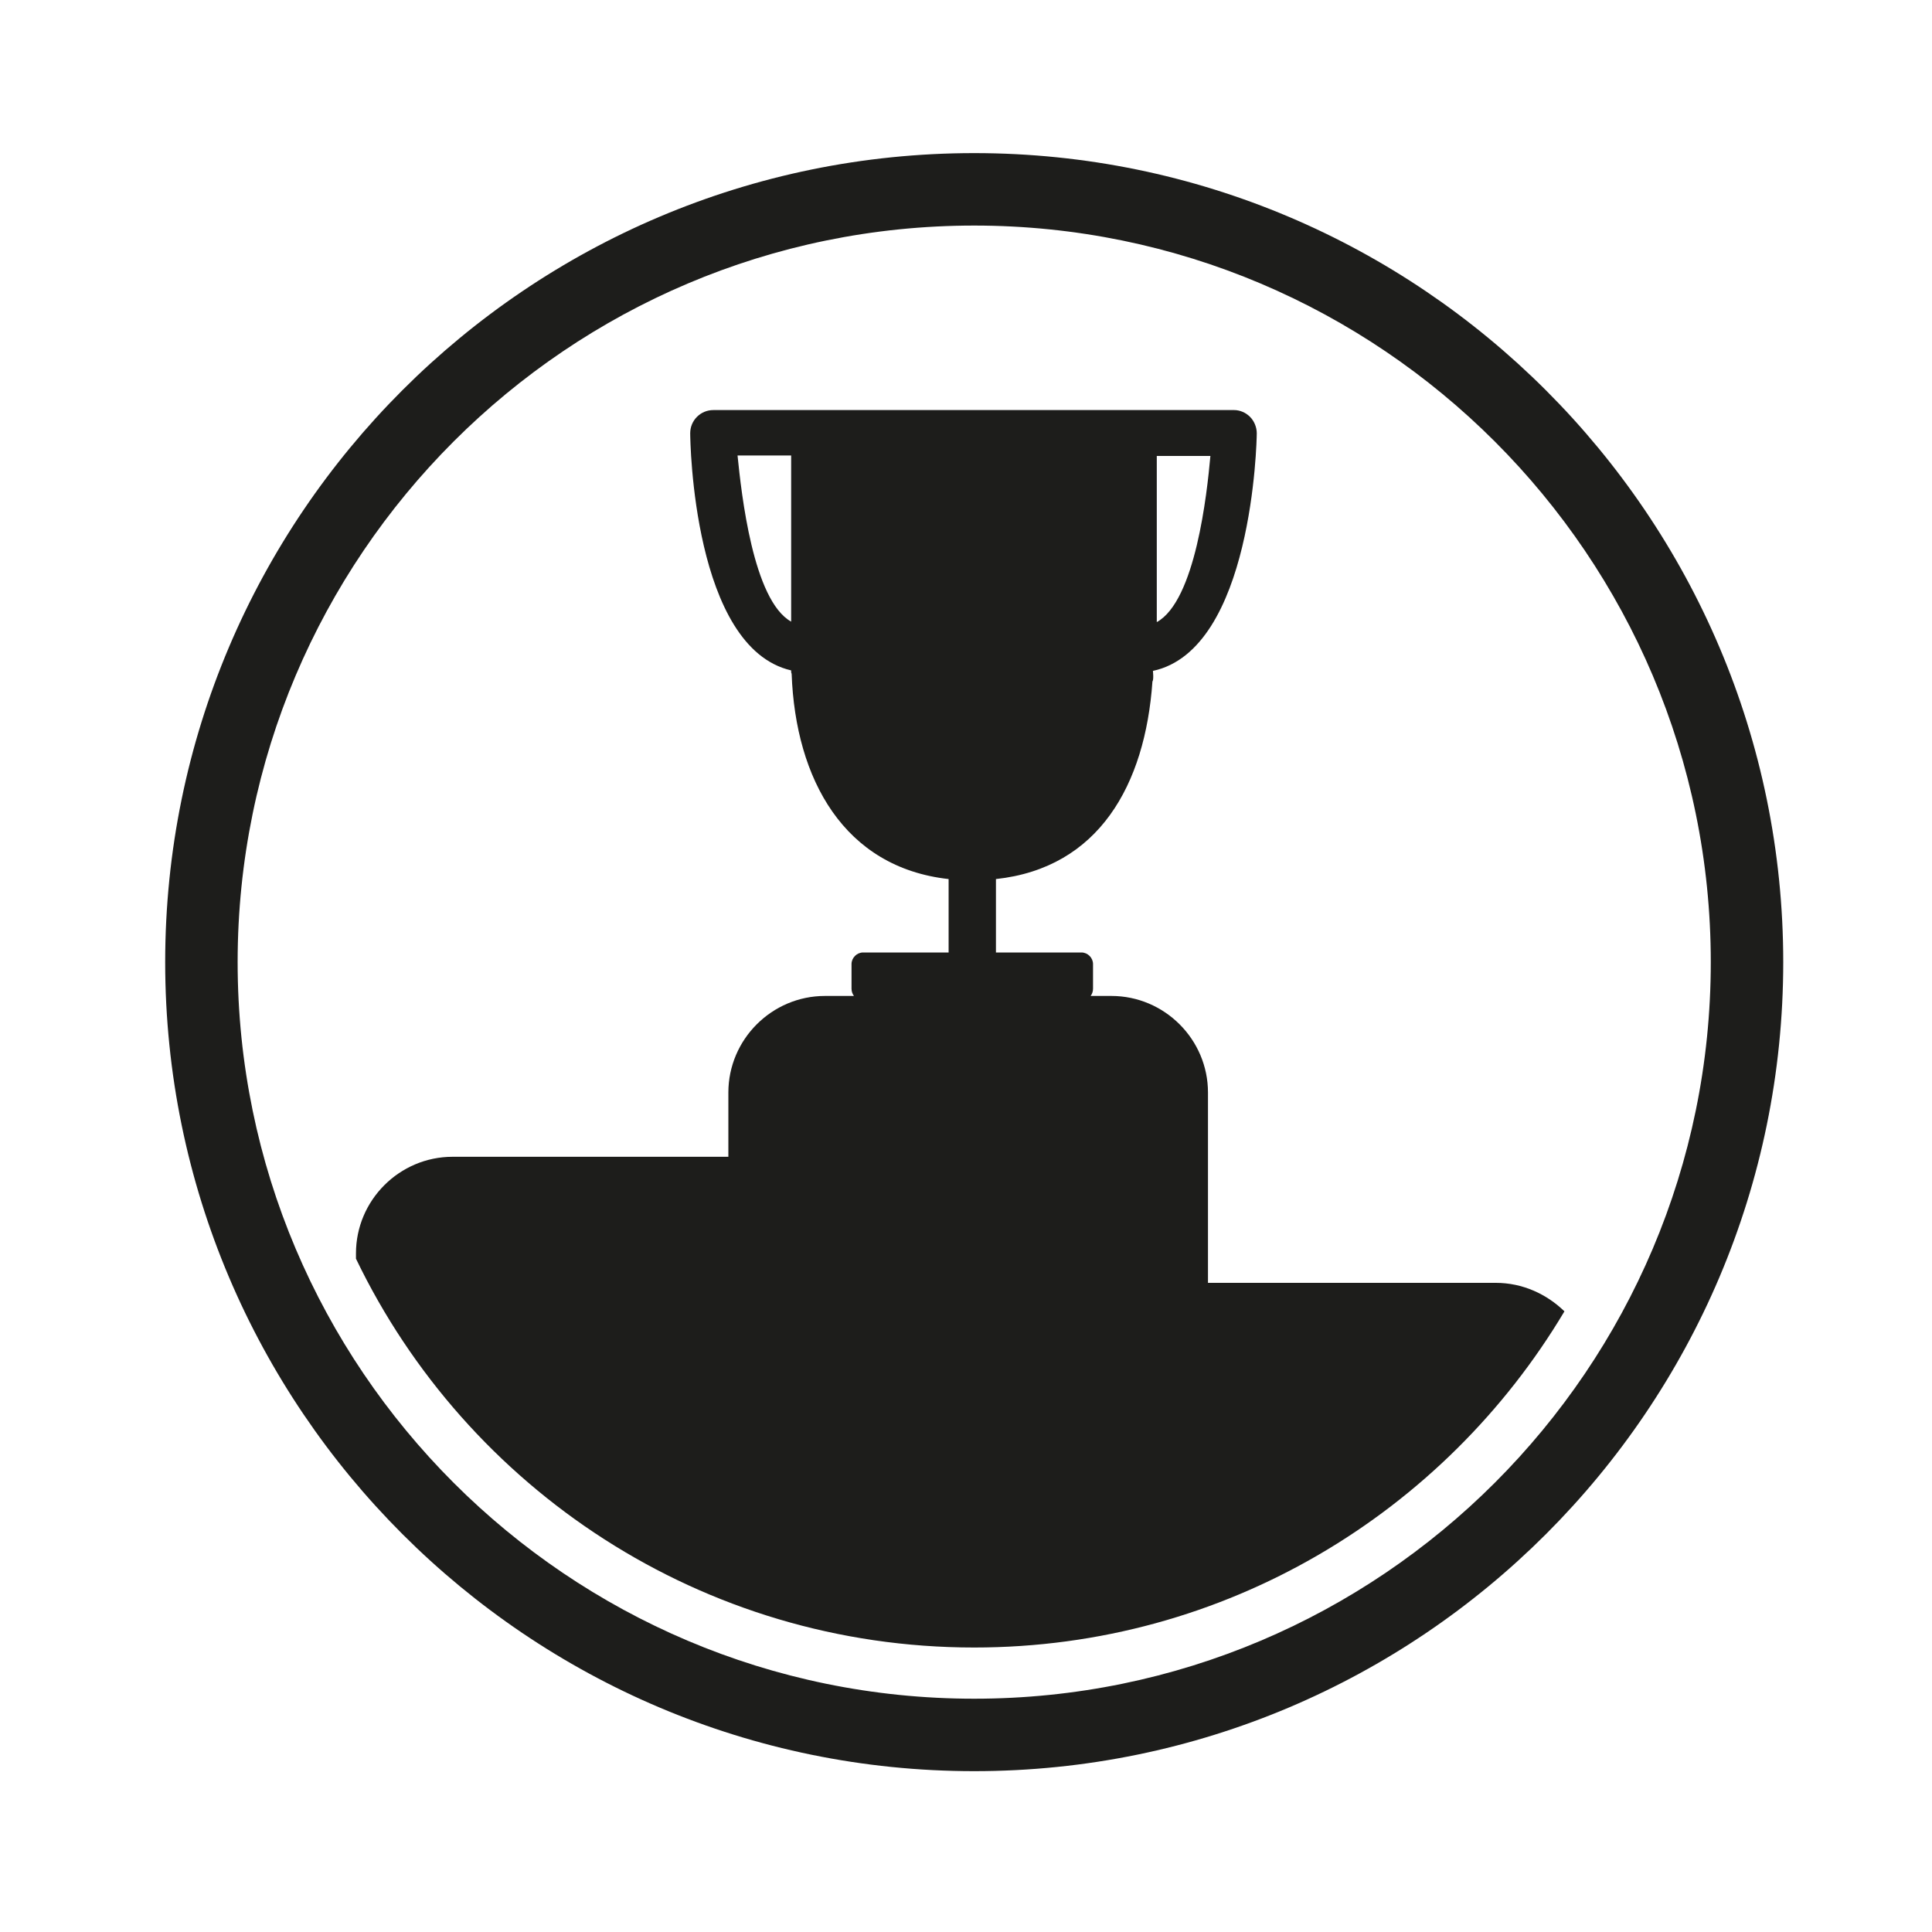 <?xml version="1.0" encoding="utf-8"?>
<!-- Generator: Adobe Illustrator 19.2.1, SVG Export Plug-In . SVG Version: 6.00 Build 0)  -->
<svg version="1.1" id="Icons" xmlns="http://www.w3.org/2000/svg" xmlns:xlink="http://www.w3.org/1999/xlink" x="0px" y="0px"
	 viewBox="0 0 400 400" style="enable-background:new 0 0 400 400;" xml:space="preserve">
<style type="text/css">
	.st0{fill:#000100;}
	.st1{fill:#1D1D1B;}
</style>
<g>
	<path class="st1" d="M309.7,265.6h-59.6v-39.4c0-11-9-20-20-20h-4.3c0.3-0.4,0.5-0.9,0.5-1.5v-5.1c0-1.3-1.1-2.4-2.4-2.4h-17.7
		v-15.2c21.3-2.3,30.9-19.5,32.4-40.9c0.3-0.4,0.1-2.2,0.1-2.2c20.6-4.4,21.5-47.6,21.5-49.2c0-1.2-0.5-2.5-1.4-3.4
		c-0.9-0.9-2.1-1.4-3.3-1.4H147.7c-1.3,0-2.5,0.5-3.4,1.4c-0.9,0.9-1.4,2.1-1.4,3.4c0,1.6,0.6,44.4,20.9,49.1v0.2
		c0,0.2,0,0.3,0.1,0.5c0.8,21.9,10.9,40.1,32.5,42.5v15.2h-17.7c-1.3,0-2.4,1.1-2.4,2.4v5.1c0,0.6,0.2,1.1,0.5,1.5h-6
		c-11,0-20,9-20,20v13.3H93.7c-11,0-20,9-20,20v1.1c22.9,47.6,71.6,80.5,128,80.5c52,0,97.4-28,122.2-69.6
		C320.2,267.9,315.2,265.6,309.7,265.6z M239.5,94.4h11.1c-0.7,7.8-3.1,30-11.1,34.4V94.4z M163.8,128.7
		c-7.9-4.4-10.3-26.5-11.1-34.4h11.1V128.7z"/>
	<path class="st1" d="M201.7,31.7c-92.4,0-167.5,75.1-167.5,167.5s75.1,167.5,167.5,167.5s167.5-75.1,167.5-167.5
		S294,31.7,201.7,31.7z M201.7,351.7c-84.1,0-152.5-68.4-152.5-152.5S117.6,46.7,201.7,46.7s152.5,68.4,152.5,152.5
		S285.8,351.7,201.7,351.7z"/>
</g>
</svg>
